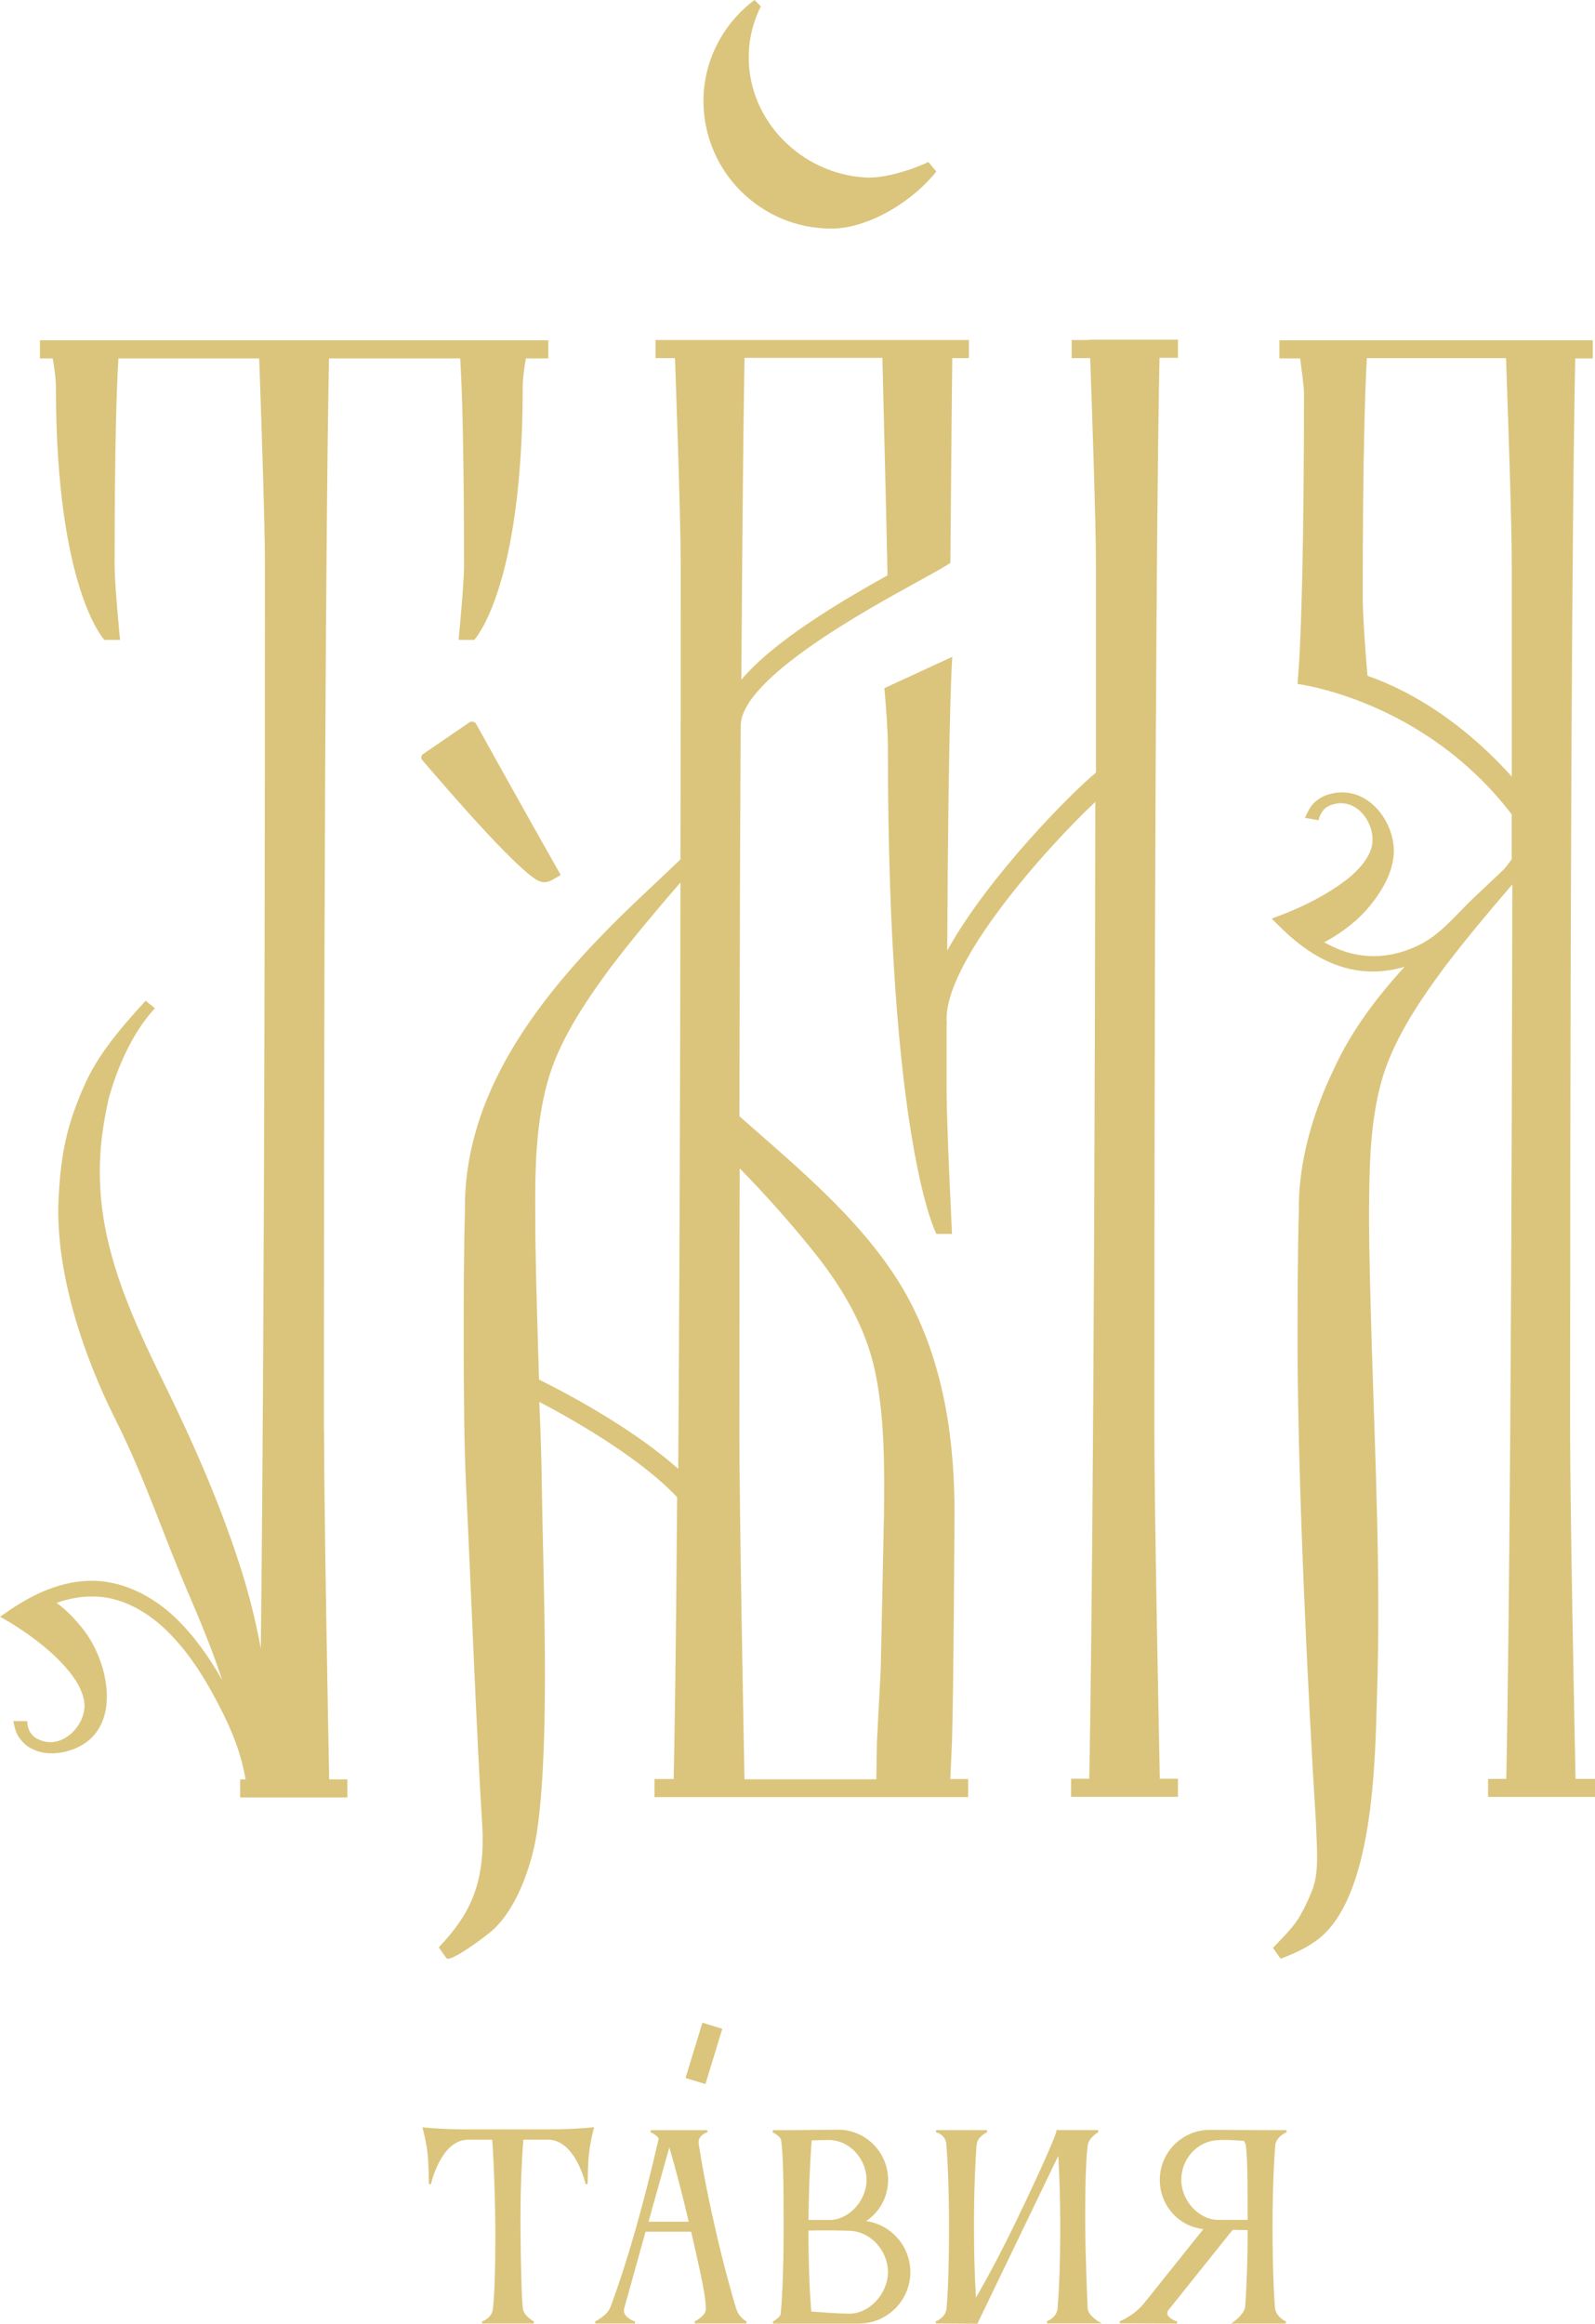 <?xml version="1.0" encoding="UTF-8"?> <svg xmlns="http://www.w3.org/2000/svg" id="_Слой_2" data-name="Слой 2" viewBox="0 0 308.12 448.7"><defs><style> .cls-1 { fill: #dbc57c; } </style></defs><g id="_Слой_1-2" data-name="Слой 1"><g><path class="cls-1" d="M160.59,44.14c7.64,0,16.27-5.82,20.28-11.03l-1.54-1.84c-2.96,1.47-8.57,3.25-12.2,3-12.32-.74-22.49-10.91-22.49-23.17,0-3.56.86-6.93,2.34-9.87l-1.23-1.23c-5.98,4.47-9.86,11.59-9.86,19.56.06,13.61,11.09,24.58,24.71,24.58Z"></path><path class="cls-1" d="M103.2,169.6c1.3.91,2.16.97,3.46.33l1.66-.97s-8.14-14.33-16.28-29.07c-.25-.52-.86-.7-1.36-.41l-8.94,6.12c-.43.29-.49.87-.12,1.22.55.58,15.79,18.73,21.58,22.78Z"></path><path class="cls-1" d="M62.57,276.29c0-148.37.74-195.2.99-207.08h25.34c.31,4.89.74,16.08.74,40.08,0,3.55-1.05,14.27-1.05,14.27h3.02s9.37-9.79,9.37-48.87c0-1.81.43-4.49.62-5.48h4.32v-3.5H7.71v3.5h2.47c.18.99.62,3.67.62,5.48,0,39.09,9.37,48.87,9.37,48.87h3.02s-1.05-10.72-1.05-14.27c0-24.06.43-35.18.74-40.08h27.19c.31,8.74,1.11,31.34,1.11,40.02,0,115.34-.43,177.9-.8,209.07-.8-4.37-1.85-8.68-3.08-12.93-4.07-13.46-9.68-26.21-15.78-38.62-5.67-11.59-11.1-23.36-12.08-36.23-.43-6.17,0-11.36,1.54-18.35,1.54-5.53,4.32-12.47,8.94-17.48l-1.79-1.46c-5.61,6.12-9.31,10.78-11.71,16.08-3.67,8.1-4.62,13.86-5.06,21.26-.99,14.91,5.06,31.78,10.85,43.34,6.1,12.17,9.31,22.6,14.67,34.89,2.22,5.18,4.32,10.37,6.04,15.61-2.47-4.31-5.3-8.45-9-12-4.07-3.9-9.68-7.05-15.84-7.17-6.16-.12-11.77,2.62-16.46,5.83l-1.6,1.11,1.73.99c3.14,1.92,6.23,4.14,8.88,6.64,2.59,2.51,5.06,5.42,5.61,8.62.8,4.31-4.19,9.85-9,7.34-1.29-.64-1.97-1.92-1.97-3.44h-2.71c.25,1.11.43,2.16,1.11,3.15.68.93,1.48,1.75,2.53,2.21,2.03,1.05,4.38,1.05,6.53.52,11.34-2.91,8.63-16.83,3.39-23.53-1.36-1.75-2.84-3.32-4.5-4.66-.25-.17-.49-.35-.68-.52,2.34-.82,4.69-1.28,7.09-1.22,5.12,0,9.93,2.62,13.75,6.17,3.82,3.61,6.84,8.04,9.37,12.7,2.96,5.42,5.24,10.37,6.29,16.43h-1.05v3.49h20.71v-3.49h-3.51c-.18-9.15-.99-51.9-.99-67.28Z"></path><path class="cls-1" d="M210.47,65.65h-3.45v3.5h3.58c.31,8.74,1.11,31.34,1.11,40.02v40.02c-4.56,3.73-20.78,19.98-28.73,34.37.25-49.28.99-56.74.99-56.74l-13.13,6.06s.68,7.16.68,11.59c0,76.37,9.37,93.79,9.37,93.79h3.02s-1.05-20.97-1.05-27.96v-12.41h.06c-1.36-11.36,19.42-34.37,28.67-43.05-.18,133.1-.99,179.53-1.17,188.62h-3.51v3.5h20.65v-3.5h-3.51c-.18-9.14-1.05-51.9-1.05-67.28,0-148.37.74-195.2.99-207.09h3.57v-3.5h-17.08v.06Z"></path><path class="cls-1" d="M304.36,343.57c-.18-9.15-1.05-51.9-1.05-67.28,0-148.37.74-195.2.99-207.08h3.39v-3.5h-60.54v3.5h4.01c.31,2.39.74,5.42.74,6.82,0,30.41-.56,45.32-.93,51.79l-.31,4.25s24.35,2.97,41.37,25.17v8.68c-.49.64-.93,1.28-1.42,1.86l-6.29,5.94c-2.9,2.8-5.79,6.35-9.37,8.33-3.7,2.04-8.2,3.09-12.45,2.33-2.4-.35-4.62-1.28-6.72-2.45.25-.12.56-.23.8-.41,1.91-1.05,3.64-2.33,5.36-3.79,1.67-1.51,3.14-3.2,4.44-5.18,1.3-1.98,2.4-4.19,2.77-6.76.99-6.35-4.75-14.68-12.45-12.41-1.11.29-2.1.93-2.9,1.69-.8.82-1.23,1.86-1.73,2.85l2.65.47c.31-1.51,1.23-2.62,2.65-3.03,5.24-1.63,9,4.72,7.4,8.85-1.17,3.03-4.13,5.48-7.21,7.46-3.08,1.98-6.54,3.67-10.05,5.01l-1.85.7,1.36,1.34c3.95,3.96,8.88,7.63,14.98,8.62,3.14.52,6.29.23,9.31-.64-5.24,5.77-10.17,12.18-13.56,19.57-4.25,8.74-6.97,18.41-6.84,27.55-.25,9.2-.25,18-.25,26.97.12,26.62,1.91,64.83,3.57,91.45.12,4.2.62,8.74-.55,12.23-.62,1.75-2.16,5.13-3.39,6.76-1.23,1.69-2.84,3.26-4.38,4.89l1.48,2.1c2.28-.87,4.56-1.86,6.72-3.38,11.41-7.92,11.53-35.42,11.9-47.48.74-22.25-.31-44.56-.99-66.82-.25-8.8-.55-17.83-.55-26.45.06-8.27.12-16.78,2.28-24.87,2.1-7.86,6.97-15.26,12.27-22.43,4.13-5.42,8.57-10.72,13.13-16.02-.18,120.93-.99,164.04-1.17,172.72h-3.51v3.49h20.65v-3.49h-3.76v.06ZM264.17,130.49c-.31-3.38-.92-11.65-.92-14.91,0-28.37.49-41.13.8-46.43h26.88c.31,8.74,1.11,31.34,1.11,40.02v40.78c-4.81-5.36-14.49-14.74-27.87-19.46Z"></path><path class="cls-1" d="M183.9,336.58c.31-9.9.49-43.86.49-43.92.06-14.1-1.91-28.48-8.57-41.3-7.46-14.21-20.9-25.16-32.98-35.82.06-30.93.12-55.69.25-75.44.12-9.09,24.11-22.25,34.4-27.9,2.84-1.57,4.87-2.68,5.98-3.44.06,0,.12-.06.12-.06.18-22.83.31-34.43.37-39.55h3.21v-3.5h-60.54v3.5h3.76c.31,8.74,1.11,31.34,1.11,40.02,0,20.56,0,39.49-.06,56.8l-8.08,7.63c-17.14,16.25-33.85,36-33.54,60.17-.25,9.2-.25,18-.25,26.97.06,8.97.06,17.88.49,26.8.86,17.47,1.97,47.01,3.08,64.6.76,12.06-2.77,17.94-8.38,23.88l1.48,2.1c.68.93,7.77-4.34,9-5.48,4.99-4.6,7.83-13.51,8.63-19.92,2.4-17.82,1.05-47.71.8-65.59-.06-5.48-.25-10.95-.49-16.43,8.51,4.43,20.28,11.59,26.63,18.41-.25,33.9-.56,49.51-.68,54.41h-3.7v3.49h60.6v-3.49h-3.45l.31-6.93ZM170.46,69.15c.18,7.75.68,26.91.99,41.94-9.37,5.24-21.88,12.64-28.24,20.16.25-38.56.49-55.57.62-62.15h26.63v.06ZM104.13,266.39c-.06-1.92-.12-3.9-.18-5.82-.25-8.85-.55-17.83-.55-26.5-.06-8.21.12-16.84,2.28-24.82,2.1-7.86,6.97-15.26,12.27-22.43,4.25-5.59,8.82-11.01,13.5-16.43-.06,49.98-.25,86.74-.43,113.24-7.89-7.05-19.36-13.51-26.88-17.24ZM142.84,276.29c0-18.41,0-35.3.06-50.68,4.68,4.78,9.12,9.73,13.19,14.74,6.29,7.57,10.97,15.44,12.88,24.12,1.91,8.8,1.91,18.29,1.79,28.19l-.62,29.71-.74,13.98-.12,7.22h-25.46c-.18-9.15-.99-51.9-.99-67.28Z"></path><g><path class="cls-1" d="M106.18,411.17h-15.98c-4.82,0-8.26-.37-8.3-.38l-.29-.03.07.28s.61,2.31.84,4.16c.32,2.31.33,6.46.33,6.51l.4.04c.02-.08,1.82-8.27,6.9-8.58h4.94c.13,1.84.5,7.71.6,16.81v2.3c0,6.01-.16,10.7-.47,13.56-.22,1.82-2.04,2.39-2.12,2.42l.06.39h9.92l.09-.38s-1.93-1.01-2.15-2.44c-.23-1.5-.42-8.02-.47-15.86v-2.16c0-5.03.19-10.09.55-14.65h4.75c5.32,0,7.26,8.5,7.28,8.58l.4-.04s0-4.2.33-6.51c.23-1.84.83-4.13.84-4.16l.07-.28-.29.03s-3.48.38-8.3.38Z"></path><path class="cls-1" d="M142.22,445.82c-.58-1.95-2.34-7.9-4.13-15.88-1.78-7.74-2.62-12.82-3.1-15.93,0-.1-.02-.18-.03-.24,0-.04-.01-.07-.01-.09,0-1.47,1.66-1.95,1.73-1.97l-.05-.39h-10.9l-.08.38c.61.27,1.57.87,1.57,1.32v.05c-2.96,12.88-6.09,23.78-9.29,32.41-.62,1.64-2.98,2.79-3,2.8l.09.38h7.61l.06-.39s-2.16-.68-2.16-2.07c0-.13,0-.3.04-.42l4.14-14.85h8.81c.28,1.25.55,2.45.81,3.59,1.13,4.99,2.02,8.93,2.02,11.34,0,1.36-2.17,2.39-2.19,2.4l.08.38h9.92l.08-.38s-1.48-.7-2.01-2.46ZM133.04,428.99h-7.76l4.02-14.35c1.28,4.35,2.53,9.17,3.74,14.35Z"></path><path class="cls-1" d="M167.33,428.87c2.66-1.79,4.23-4.72,4.23-7.95,0-5.35-4.33-9.69-9.65-9.69l-9.16.09h-3.43l-.09.38c.58.31,1.55.98,1.64,1.46.43,2.42.51,8.26.51,16.88,0,9.75-.39,14.97-.56,16.76-.07.57-1.14,1.27-1.54,1.49l.1.38h16.5c5.5,0,9.98-4.45,9.98-9.93,0-4.98-3.62-9.13-8.5-9.86ZM157.65,430.68c2.38-.04,5.05.01,6.6.07,3.95.18,7.28,3.83,7.28,7.98s-3.56,8.02-7.46,8.02c-1.94,0-4.67-.21-7.07-.39l-.27-.02c-.21-2.33-.54-7.34-.55-15.64.47,0,.96-.01,1.46-.02ZM160.22,428.66h-4.03c.04-5.28.24-10.44.6-15.35.96-.05,1.83-.08,2.68-.08h.98c3.77.18,6.95,3.7,6.95,7.7s-3.42,7.74-7.18,7.74Z"></path><path class="cls-1" d="M210.11,445.72c0-.08-.38-8.12-.47-15.83v-2.87c0-5.79.22-11.33.51-12.89.26-1.44,2.04-2.44,2.06-2.45l-.1-.38h-7.85l-.2.05v.2c-.01.53-2.56,6.58-8.02,17.87-3.41,7.01-6.06,11.76-7.51,14.23-.26-4.36-.38-8.87-.38-13.76,0-8.11.34-13.56.5-15.69h.05v-.19c.1-1.41,1.99-2.31,2.01-2.32l-.08-.38h-9.78l-.05.39c.08.02,1.88.51,2.01,2.31.16,1.96.52,7.43.52,15.87,0,8.86-.29,13.71-.47,15.82h0c-.13,1.82-2.1,2.55-2.12,2.55l.07.39,7.9.05.2-.05v-.16l15.53-32.21c.25,4.56.38,9.02.38,13.6,0,8.38-.32,13.51-.52,15.82-.13,1.82-2.06,2.55-2.08,2.55l.07.39h10.58l-.66-.37s-1.98-1.14-2.11-2.56Z"></path><path class="cls-1" d="M246.3,445.62c-.17-2.14-.47-7.02-.47-15.63s.36-13.74.52-15.73c.17-1.73,2.2-2.55,2.22-2.56l-.07-.39h-5.59l-9.21-.05c-5.32,0-9.65,4.33-9.65,9.65,0,4.93,3.59,8.96,8.41,9.52l-10.89,13.61-.11.12c-2.1,2.92-5.14,4.05-5.17,4.07l.07.39,11,.05.06-.39c-.54-.17-1.93-.79-1.93-1.6,0-.1.02-.37.19-.58l12.44-15.53,2.9.04c0,6.85-.27,11.68-.47,14.73-.13,1.49-2.2,2.94-2.22,2.96l-.52.36h10.55l.08-.38s-1.96-.87-2.14-2.66ZM241.01,425.33v3.32h-5.63c-3.76,0-7.18-3.69-7.18-7.74s3.12-7.47,6.96-7.65c.46-.05.91-.05,1.44-.05,1.26,0,2.63.09,3.7.18.22.33.35.64.38.96.29,2.2.33,6.58.33,10.97Z"></path><rect class="cls-1" x="130.39" y="394.46" width="11.16" height="4.02" transform="translate(-282.92 410.53) rotate(-72.99)"></rect></g></g></g></svg> 